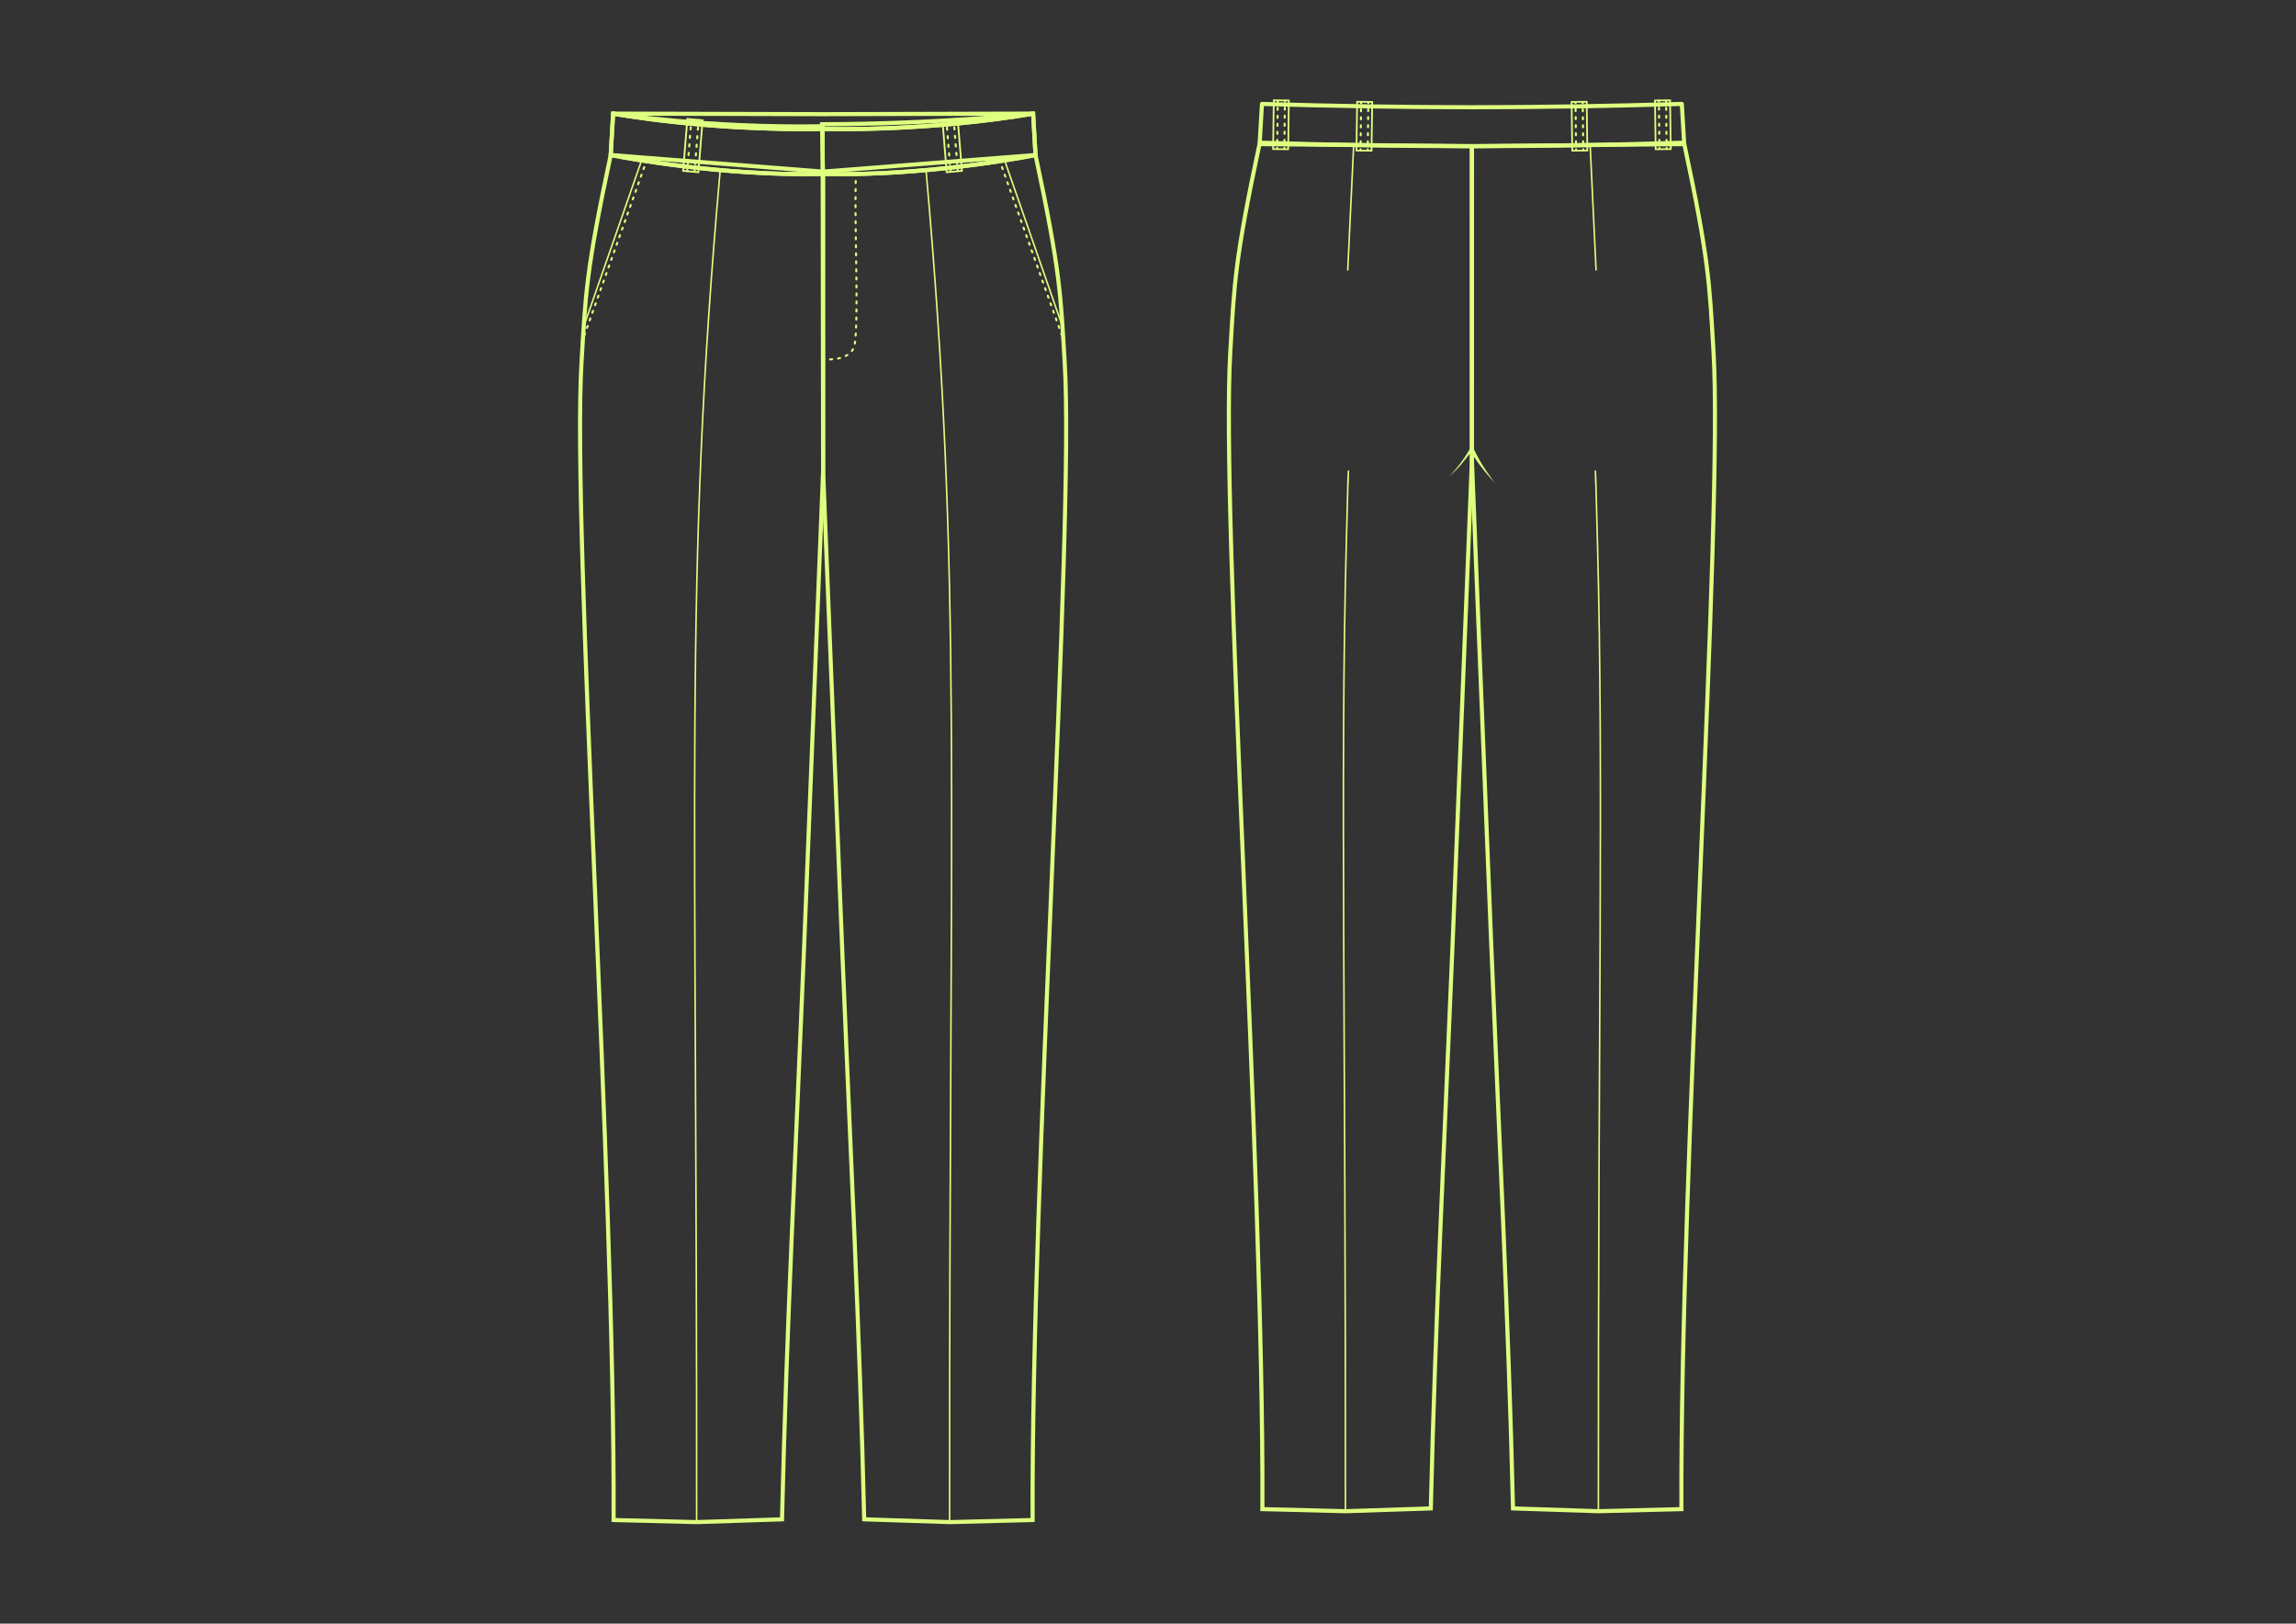 <?xml version="1.0" encoding="UTF-8"?> <svg xmlns="http://www.w3.org/2000/svg" width="1123" height="794" viewBox="0 0 1123 794" fill="none"><rect x="0" y="0" width="1123" height="794" fill="#333333" stroke="none"/> <g clip-path="url(#clip0_21_542)"> <path fill-rule="evenodd" clip-rule="evenodd" d="M382.491 742.995L340.729 744.36L300.122 743.339C300.843 578.41 279.617 257.847 284.421 177.368C286.451 143.342 286.583 132.703 298.7 75.802L402.644 83.952C402.644 132.949 402.593 180.791 402.593 230.251L393.177 466.169C389.43 558.486 384.683 650.706 382.491 742.995Z" stroke="#DFFF80" stroke-width="2" stroke-miterlimit="22.926"></path> <path fill-rule="evenodd" clip-rule="evenodd" d="M422.694 742.995L464.456 744.36L505.063 743.339C504.342 578.41 525.568 257.847 520.764 177.368C518.733 143.342 518.602 132.703 506.485 75.802L402.392 83.933C402.392 132.93 402.592 180.791 402.592 230.251L412.008 466.169C415.755 558.486 420.502 650.706 422.694 742.995Z" stroke="#DFFF80" stroke-width="2" stroke-miterlimit="22.926"></path> <path fill-rule="evenodd" clip-rule="evenodd" d="M402.592 63.079C459.778 64.037 505.306 55.556 505.306 55.556L402.592 55.83L299.879 55.556C299.879 55.556 345.407 64.037 402.592 63.079Z" stroke="#DFFF80" stroke-width="2" stroke-miterlimit="22.926" stroke-linecap="round" stroke-linejoin="round"></path> <path d="M519.964 160.483L491.166 77.844" stroke="#DFFF80" stroke-width="0.756" stroke-miterlimit="22.926"></path> <path d="M285.221 160.483L314.02 77.844" stroke="#DFFF80" stroke-width="0.756" stroke-miterlimit="22.926"></path> <path d="M402.542 63.079C459.778 64.037 505.306 55.556 505.306 55.556L506.485 75.802C506.485 75.802 497.612 77.62 483.396 79.655C475.326 80.811 465.535 82.036 454.668 83.039C444.638 83.964 433.692 84.7 422.338 85.016C415.841 85.197 409.211 85.24 402.542 85.103" stroke="#DFFF80" stroke-width="2" stroke-miterlimit="22.926" stroke-linecap="round" stroke-linejoin="round"></path> <path d="M402.644 63.079C345.407 64.037 299.879 55.556 299.879 55.556L298.7 75.802C298.7 75.802 307.573 77.62 321.789 79.655C329.859 80.811 339.651 82.036 350.518 83.039C360.547 83.964 371.493 84.7 382.847 85.016C389.344 85.197 395.974 85.24 402.644 85.103" stroke="#DFFF80" stroke-width="2" stroke-miterlimit="22.926" stroke-linecap="round" stroke-linejoin="round"></path> <path fill-rule="evenodd" clip-rule="evenodd" d="M402.542 85.103L402.064 60.761C460.141 60.632 505.306 55.556 505.306 55.556L506.485 75.802C506.485 75.802 497.612 77.62 483.396 79.655C475.326 80.811 465.535 82.036 454.668 83.039C444.638 83.964 433.693 84.7 422.338 85.016C415.841 85.197 409.211 85.24 402.542 85.103Z" stroke="#DFFF80" stroke-width="2" stroke-miterlimit="22.926"></path> <path fill-rule="evenodd" clip-rule="evenodd" d="M402.393 85.109L402.379 61.758C345.303 62.713 299.879 55.556 299.879 55.556L298.7 75.802C298.7 75.802 307.573 77.62 321.789 79.655C329.859 80.811 339.651 82.036 350.518 83.039C360.547 83.964 371.493 84.701 382.847 85.016C389.343 85.197 395.724 85.245 402.393 85.109Z" stroke="#DFFF80" stroke-width="2" stroke-miterlimit="22.926"></path> <path d="M343.657 58.824L336.199 58.163L334.115 83.559L341.574 84.22L343.657 58.824Z" stroke="#DFFF80" stroke-width="0.87" stroke-miterlimit="22.926"></path> <path d="M337.65 58.538C337.672 58.263 337.913 58.058 338.188 58.079C338.464 58.101 338.669 58.342 338.647 58.617L337.65 58.538ZM338.606 59.139L337.609 59.059L337.65 58.538L338.647 58.617L338.606 59.139ZM338.606 59.139C338.584 59.414 338.343 59.619 338.067 59.597C337.792 59.576 337.587 59.334 337.609 59.059L338.606 59.139ZM337.359 62.188C337.38 61.913 337.622 61.708 337.897 61.729C338.172 61.751 338.377 61.992 338.356 62.267L337.359 62.188ZM338.273 63.31L337.276 63.231L337.359 62.188L338.356 62.267L338.273 63.31ZM338.273 63.31C338.251 63.585 338.01 63.791 337.734 63.769C337.459 63.747 337.254 63.506 337.276 63.231L338.273 63.31ZM337.026 66.359C337.047 66.084 337.289 65.879 337.564 65.901C337.839 65.922 338.044 66.164 338.023 66.439L337.026 66.359ZM337.94 67.482L336.943 67.402L337.026 66.359L338.023 66.439L337.94 67.482ZM337.94 67.482C337.918 67.757 337.677 67.962 337.402 67.94C337.126 67.919 336.921 67.677 336.943 67.402L337.94 67.482ZM336.693 70.531C336.714 70.256 336.956 70.051 337.231 70.072C337.506 70.094 337.711 70.335 337.69 70.611L336.693 70.531ZM337.607 71.653L336.61 71.574L336.693 70.531L337.69 70.611L337.607 71.653ZM337.607 71.653C337.585 71.929 337.344 72.134 337.069 72.112C336.793 72.091 336.588 71.849 336.61 71.574L337.607 71.653ZM336.36 74.703C336.381 74.428 336.623 74.223 336.898 74.244C337.173 74.266 337.378 74.507 337.357 74.782L336.36 74.703ZM337.273 75.825L336.276 75.746L336.36 74.703L337.357 74.782L337.273 75.825ZM337.273 75.825C337.252 76.1 337.01 76.306 336.735 76.284C336.46 76.263 336.255 76.021 336.276 75.746L337.273 75.825ZM336.026 78.875C336.048 78.6 336.289 78.395 336.564 78.416C336.84 78.438 337.045 78.679 337.023 78.954L336.026 78.875ZM336.94 79.997L335.943 79.918L336.026 78.875L337.023 78.954L336.94 79.997ZM336.94 79.997C336.919 80.272 336.677 80.478 336.402 80.456C336.127 80.434 335.921 80.193 335.943 79.918L336.94 79.997ZM335.692 83.047C335.714 82.772 335.955 82.567 336.231 82.588C336.506 82.61 336.711 82.851 336.689 83.127L335.692 83.047ZM335.65 83.57L335.692 83.047L336.689 83.127L336.648 83.649L335.65 83.57ZM336.648 83.649C336.626 83.924 336.384 84.13 336.109 84.108C335.834 84.087 335.629 83.845 335.65 83.57L336.648 83.649Z" fill="#DFFF80"></path> <path d="M341.219 58.681C341.24 58.406 341.482 58.201 341.757 58.222C342.032 58.244 342.237 58.485 342.216 58.76L341.219 58.681ZM342.174 59.285L341.177 59.205L341.219 58.681L342.216 58.76L342.174 59.285ZM342.174 59.285C342.153 59.56 341.911 59.765 341.636 59.743C341.361 59.722 341.156 59.48 341.177 59.205L342.174 59.285ZM340.926 62.351C340.947 62.076 341.189 61.87 341.464 61.892C341.739 61.914 341.944 62.155 341.923 62.43L340.926 62.351ZM341.839 63.479L340.842 63.399L340.926 62.351L341.923 62.43L341.839 63.479ZM341.839 63.479C341.818 63.754 341.576 63.959 341.301 63.938C341.026 63.916 340.821 63.675 340.842 63.399L341.839 63.479ZM340.591 66.545C340.613 66.27 340.854 66.065 341.129 66.086C341.404 66.108 341.61 66.349 341.588 66.624L340.591 66.545ZM341.505 67.673L340.507 67.594L340.591 66.545L341.588 66.624L341.505 67.673ZM341.505 67.673C341.483 67.948 341.242 68.153 340.966 68.132C340.691 68.11 340.486 67.869 340.507 67.594L341.505 67.673ZM340.256 70.739C340.278 70.464 340.519 70.259 340.794 70.28C341.07 70.302 341.275 70.543 341.253 70.819L340.256 70.739ZM341.17 71.867L340.173 71.788L340.256 70.739L341.253 70.819L341.17 71.867ZM341.17 71.867C341.148 72.142 340.907 72.347 340.631 72.326C340.356 72.304 340.151 72.063 340.173 71.788L341.17 71.867ZM339.921 74.934C339.943 74.659 340.184 74.453 340.46 74.475C340.735 74.496 340.94 74.738 340.918 75.013L339.921 74.934ZM340.835 76.061L339.838 75.982L339.921 74.934L340.918 75.013L340.835 76.061ZM340.835 76.061C340.813 76.337 340.572 76.542 340.297 76.52C340.021 76.499 339.816 76.257 339.838 75.982L340.835 76.061ZM339.586 79.128C339.608 78.853 339.849 78.648 340.124 78.669C340.399 78.691 340.605 78.932 340.583 79.208L339.586 79.128ZM340.499 80.256L339.502 80.177L339.586 79.128L340.583 79.208L340.499 80.256ZM340.499 80.256C340.478 80.531 340.236 80.736 339.961 80.715C339.686 80.693 339.481 80.452 339.502 80.177L340.499 80.256ZM339.25 83.323C339.272 83.048 339.513 82.842 339.789 82.864C340.064 82.885 340.269 83.127 340.247 83.402L339.25 83.323ZM339.208 83.847L339.25 83.323L340.247 83.402L340.205 83.926L339.208 83.847ZM340.205 83.926C340.184 84.201 339.942 84.407 339.667 84.385C339.392 84.364 339.187 84.122 339.208 83.847L340.205 83.926Z" fill="#DFFF80"></path> <path d="M460.953 58.824L468.412 58.163L470.495 83.559L463.036 84.22L460.953 58.824Z" stroke="#DFFF80" stroke-width="0.87" stroke-miterlimit="22.926"></path> <path d="M465.961 58.617C465.939 58.342 466.145 58.101 466.42 58.079C466.695 58.058 466.937 58.263 466.958 58.538L465.961 58.617ZM467 59.059L466.003 59.139L465.961 58.617L466.958 58.538L467 59.059ZM467 59.059C467.021 59.334 466.816 59.576 466.541 59.597C466.266 59.619 466.024 59.414 466.003 59.139L467 59.059ZM466.252 62.267C466.231 61.992 466.436 61.751 466.711 61.729C466.986 61.708 467.228 61.913 467.249 62.188L466.252 62.267ZM467.333 63.231L466.336 63.31L466.252 62.267L467.249 62.188L467.333 63.231ZM467.333 63.231C467.354 63.506 467.149 63.747 466.874 63.769C466.599 63.791 466.357 63.585 466.336 63.31L467.333 63.231ZM466.585 66.439C466.564 66.164 466.769 65.922 467.044 65.901C467.319 65.879 467.561 66.084 467.582 66.359L466.585 66.439ZM467.666 67.402L466.669 67.482L466.585 66.439L467.582 66.359L467.666 67.402ZM467.666 67.402C467.687 67.677 467.482 67.919 467.207 67.94C466.932 67.962 466.69 67.757 466.669 67.482L467.666 67.402ZM466.918 70.611C466.897 70.335 467.102 70.094 467.377 70.072C467.652 70.051 467.894 70.256 467.915 70.531L466.918 70.611ZM467.999 71.574L467.002 71.653L466.918 70.611L467.915 70.531L467.999 71.574ZM467.999 71.574C468.02 71.849 467.815 72.091 467.54 72.112C467.265 72.134 467.023 71.929 467.002 71.653L467.999 71.574ZM467.252 74.782C467.23 74.507 467.435 74.266 467.711 74.244C467.986 74.223 468.227 74.428 468.249 74.703L467.252 74.782ZM468.332 75.746L467.335 75.825L467.252 74.782L468.249 74.703L468.332 75.746ZM468.332 75.746C468.353 76.021 468.148 76.263 467.873 76.284C467.598 76.306 467.356 76.1 467.335 75.825L468.332 75.746ZM467.585 78.954C467.564 78.679 467.769 78.438 468.044 78.416C468.319 78.395 468.561 78.6 468.582 78.875L467.585 78.954ZM468.665 79.918L467.668 79.997L467.585 78.954L468.582 78.875L468.665 79.918ZM468.665 79.918C468.687 80.193 468.482 80.434 468.206 80.456C467.931 80.478 467.69 80.272 467.668 79.997L468.665 79.918ZM467.919 83.127C467.897 82.851 468.103 82.61 468.378 82.588C468.653 82.567 468.894 82.772 468.916 83.047L467.919 83.127ZM467.961 83.649L467.919 83.127L468.916 83.047L468.958 83.57L467.961 83.649ZM468.958 83.57C468.979 83.845 468.774 84.087 468.499 84.108C468.224 84.13 467.982 83.924 467.961 83.649L468.958 83.57Z" fill="#DFFF80"></path> <path d="M462.393 58.76C462.371 58.485 462.576 58.244 462.852 58.222C463.127 58.201 463.368 58.406 463.39 58.681L462.393 58.76ZM463.431 59.205L462.434 59.285L462.393 58.76L463.39 58.681L463.431 59.205ZM463.431 59.205C463.453 59.48 463.248 59.722 462.972 59.743C462.697 59.765 462.456 59.56 462.434 59.285L463.431 59.205ZM462.686 62.43C462.664 62.155 462.869 61.914 463.144 61.892C463.42 61.87 463.661 62.076 463.683 62.351L462.686 62.43ZM463.766 63.399L462.769 63.479L462.686 62.43L463.683 62.351L463.766 63.399ZM463.766 63.399C463.788 63.675 463.582 63.916 463.307 63.938C463.032 63.959 462.791 63.754 462.769 63.479L463.766 63.399ZM463.02 66.624C462.999 66.349 463.204 66.108 463.479 66.086C463.754 66.065 463.996 66.27 464.017 66.545L463.02 66.624ZM464.101 67.594L463.104 67.673L463.02 66.624L464.017 66.545L464.101 67.594ZM464.101 67.594C464.123 67.869 463.917 68.11 463.642 68.132C463.367 68.153 463.126 67.948 463.104 67.673L464.101 67.594ZM463.355 70.819C463.334 70.543 463.539 70.302 463.814 70.28C464.089 70.259 464.331 70.464 464.352 70.739L463.355 70.819ZM464.436 71.788L463.439 71.867L463.355 70.819L464.352 70.739L464.436 71.788ZM464.436 71.788C464.457 72.063 464.252 72.304 463.977 72.326C463.702 72.347 463.46 72.142 463.439 71.867L464.436 71.788ZM463.69 75.013C463.669 74.738 463.874 74.496 464.149 74.475C464.424 74.453 464.666 74.659 464.687 74.934L463.69 75.013ZM464.771 75.982L463.774 76.061L463.69 75.013L464.687 74.934L464.771 75.982ZM464.771 75.982C464.792 76.257 464.587 76.499 464.312 76.52C464.037 76.542 463.795 76.337 463.774 76.061L464.771 75.982ZM464.025 79.208C464.004 78.932 464.209 78.691 464.484 78.669C464.759 78.648 465.001 78.853 465.022 79.128L464.025 79.208ZM465.106 80.177L464.109 80.256L464.025 79.208L465.022 79.128L465.106 80.177ZM465.106 80.177C465.128 80.452 464.923 80.693 464.648 80.715C464.372 80.736 464.131 80.531 464.109 80.256L465.106 80.177ZM464.361 83.402C464.34 83.127 464.545 82.885 464.82 82.864C465.095 82.842 465.337 83.048 465.358 83.323L464.361 83.402ZM464.403 83.926L464.361 83.402L465.358 83.323L465.4 83.847L464.403 83.926ZM465.4 83.847C465.422 84.122 465.217 84.364 464.942 84.385C464.666 84.407 464.425 84.201 464.403 83.926L465.4 83.847Z" fill="#DFFF80"></path> <path d="M521.026 167.133C521.118 167.393 520.983 167.679 520.723 167.771C520.463 167.864 520.177 167.728 520.084 167.468L521.026 167.133ZM519.917 166.997L520.858 166.662L521.026 167.133L520.084 167.468L519.917 166.997ZM519.917 166.997C519.824 166.737 519.96 166.451 520.22 166.359C520.48 166.266 520.766 166.402 520.858 166.662L519.917 166.997ZM519.871 163.888C519.963 164.148 519.828 164.434 519.568 164.527C519.308 164.619 519.022 164.484 518.929 164.224L519.871 163.888ZM518.6 163.299L519.542 162.963L519.871 163.888L518.929 164.224L518.6 163.299ZM518.6 163.299C518.507 163.039 518.643 162.753 518.903 162.66C519.163 162.568 519.449 162.703 519.542 162.963L518.6 163.299ZM518.554 160.19C518.647 160.45 518.511 160.736 518.251 160.828C517.991 160.921 517.705 160.785 517.612 160.525L518.554 160.19ZM517.283 159.601L518.225 159.265L518.554 160.19L517.612 160.525L517.283 159.601ZM517.283 159.601C517.19 159.341 517.326 159.055 517.586 158.962C517.846 158.869 518.132 159.005 518.225 159.265L517.283 159.601ZM517.237 156.491C517.33 156.751 517.194 157.037 516.934 157.13C516.674 157.223 516.388 157.087 516.295 156.827L517.237 156.491ZM515.966 155.902L516.908 155.567L517.237 156.491L516.295 156.827L515.966 155.902ZM515.966 155.902C515.874 155.642 516.009 155.356 516.269 155.264C516.529 155.171 516.815 155.307 516.908 155.567L515.966 155.902ZM515.921 152.793C516.013 153.053 515.877 153.339 515.617 153.432C515.357 153.524 515.071 153.389 514.979 153.129L515.921 152.793ZM514.649 152.204L515.591 151.869L515.921 152.793L514.979 153.129L514.649 152.204ZM514.649 152.204C514.557 151.944 514.693 151.658 514.953 151.565C515.213 151.473 515.499 151.609 515.591 151.869L514.649 152.204ZM514.603 149.095C514.696 149.355 514.56 149.641 514.3 149.734C514.04 149.826 513.754 149.69 513.661 149.43L514.603 149.095ZM513.332 148.506L514.274 148.17L514.603 149.095L513.661 149.43L513.332 148.506ZM513.332 148.506C513.24 148.246 513.375 147.96 513.635 147.867C513.895 147.775 514.182 147.91 514.274 148.17L513.332 148.506ZM513.286 145.397C513.379 145.657 513.243 145.943 512.983 146.035C512.723 146.128 512.437 145.992 512.344 145.732L513.286 145.397ZM512.015 144.808L512.957 144.472L513.286 145.397L512.344 145.732L512.015 144.808ZM512.015 144.808C511.923 144.548 512.058 144.262 512.318 144.169C512.578 144.076 512.864 144.212 512.957 144.472L512.015 144.808ZM511.969 141.698C512.062 141.958 511.926 142.244 511.666 142.337C511.406 142.43 511.12 142.294 511.027 142.034L511.969 141.698ZM510.698 141.109L511.64 140.774L511.969 141.698L511.027 142.034L510.698 141.109ZM510.698 141.109C510.605 140.849 510.741 140.563 511.001 140.471C511.261 140.378 511.547 140.514 511.64 140.774L510.698 141.109ZM510.652 138C510.744 138.26 510.609 138.546 510.349 138.639C510.089 138.731 509.803 138.596 509.71 138.336L510.652 138ZM509.381 137.411L510.323 137.076L510.652 138L509.71 138.336L509.381 137.411ZM509.381 137.411C509.288 137.151 509.424 136.865 509.684 136.772C509.944 136.68 510.23 136.816 510.323 137.076L509.381 137.411ZM509.335 134.302C509.427 134.562 509.292 134.848 509.032 134.94C508.772 135.033 508.485 134.897 508.393 134.637L509.335 134.302ZM508.064 133.713L509.005 133.377L509.335 134.302L508.393 134.637L508.064 133.713ZM508.064 133.713C507.971 133.453 508.107 133.167 508.367 133.074C508.627 132.982 508.913 133.117 509.005 133.377L508.064 133.713ZM508.017 130.603C508.11 130.864 507.974 131.15 507.714 131.242C507.454 131.335 507.168 131.199 507.076 130.939L508.017 130.603ZM506.746 130.015L507.688 129.679L508.017 130.603L507.076 130.939L506.746 130.015ZM506.746 130.015C506.654 129.755 506.79 129.468 507.05 129.376C507.31 129.283 507.596 129.419 507.688 129.679L506.746 130.015ZM506.7 126.905C506.793 127.165 506.657 127.451 506.397 127.544C506.137 127.637 505.851 127.501 505.758 127.241L506.7 126.905ZM505.429 126.316L506.371 125.981L506.7 126.905L505.758 127.241L505.429 126.316ZM505.429 126.316C505.337 126.056 505.472 125.77 505.732 125.678C505.992 125.585 506.279 125.721 506.371 125.981L505.429 126.316ZM505.383 123.207C505.476 123.467 505.34 123.753 505.08 123.845C504.82 123.938 504.534 123.802 504.441 123.542L505.383 123.207ZM504.112 122.618L505.054 122.282L505.383 123.207L504.441 123.542L504.112 122.618ZM504.112 122.618C504.019 122.358 504.155 122.072 504.415 121.979C504.675 121.886 504.961 122.022 505.054 122.282L504.112 122.618ZM504.066 119.508C504.159 119.768 504.023 120.054 503.763 120.147C503.503 120.239 503.217 120.104 503.124 119.844L504.066 119.508ZM502.795 118.919L503.737 118.583L504.066 119.508L503.124 119.844L502.795 118.919ZM502.795 118.919C502.702 118.659 502.838 118.373 503.098 118.28C503.358 118.188 503.644 118.323 503.737 118.583L502.795 118.919ZM502.749 115.809C502.841 116.069 502.706 116.355 502.446 116.448C502.186 116.541 501.9 116.405 501.807 116.145L502.749 115.809ZM501.478 115.22L502.42 114.885L502.749 115.809L501.807 116.145L501.478 115.22ZM501.478 115.22C501.385 114.96 501.521 114.674 501.781 114.582C502.041 114.489 502.327 114.625 502.42 114.885L501.478 115.22ZM501.432 112.111C501.524 112.371 501.389 112.657 501.129 112.749C500.869 112.842 500.582 112.706 500.49 112.446L501.432 112.111ZM500.161 111.522L501.102 111.186L501.432 112.111L500.49 112.446L500.161 111.522ZM500.161 111.522C500.068 111.262 500.204 110.976 500.464 110.883C500.724 110.79 501.01 110.926 501.102 111.186L500.161 111.522ZM500.115 108.412C500.207 108.672 500.071 108.958 499.811 109.051C499.551 109.143 499.265 109.008 499.173 108.748L500.115 108.412ZM498.843 107.823L499.785 107.488L500.115 108.412L499.173 108.748L498.843 107.823ZM498.843 107.823C498.751 107.563 498.887 107.277 499.147 107.184C499.407 107.092 499.693 107.227 499.785 107.488L498.843 107.823ZM498.797 104.713C498.89 104.973 498.754 105.259 498.494 105.352C498.234 105.445 497.948 105.309 497.855 105.049L498.797 104.713ZM497.526 104.124L498.468 103.789L498.797 104.713L497.855 105.049L497.526 104.124ZM497.526 104.124C497.434 103.864 497.569 103.578 497.829 103.486C498.089 103.393 498.376 103.529 498.468 103.789L497.526 104.124ZM497.48 101.015C497.573 101.275 497.437 101.561 497.177 101.653C496.917 101.746 496.631 101.61 496.538 101.35L497.48 101.015ZM496.209 100.426L497.151 100.09L497.48 101.015L496.538 101.35L496.209 100.426ZM496.209 100.426C496.117 100.166 496.252 99.88 496.512 99.787C496.772 99.695 497.058 99.83 497.151 100.09L496.209 100.426ZM496.163 97.316C496.256 97.576 496.12 97.862 495.86 97.955C495.6 98.047 495.314 97.912 495.221 97.652L496.163 97.316ZM494.892 96.727L495.834 96.392L496.163 97.316L495.221 97.652L494.892 96.727ZM494.892 96.727C494.799 96.467 494.935 96.181 495.195 96.088C495.455 95.996 495.741 96.132 495.834 96.392L494.892 96.727ZM494.846 93.617C494.938 93.877 494.803 94.163 494.543 94.256C494.283 94.348 493.997 94.213 493.904 93.953L494.846 93.617ZM493.575 93.028L494.517 92.692L494.846 93.617L493.904 93.953L493.575 93.028ZM493.575 93.028C493.482 92.768 493.618 92.482 493.878 92.389C494.138 92.296 494.424 92.432 494.517 92.692L493.575 93.028ZM493.528 89.918C493.621 90.178 493.485 90.464 493.225 90.556C492.965 90.649 492.679 90.513 492.586 90.253L493.528 89.918ZM492.257 89.328L493.199 88.993L493.528 89.918L492.586 90.253L492.257 89.328ZM492.257 89.328C492.165 89.068 492.3 88.782 492.56 88.69C492.82 88.597 493.107 88.733 493.199 88.993L492.257 89.328ZM492.211 86.218C492.303 86.478 492.168 86.764 491.908 86.857C491.648 86.95 491.362 86.814 491.269 86.554L492.211 86.218ZM490.94 85.629L491.882 85.293L492.211 86.218L491.269 86.554L490.94 85.629ZM490.94 85.629C490.847 85.369 490.983 85.083 491.243 84.99C491.503 84.898 491.789 85.033 491.882 85.293L490.94 85.629ZM490.893 82.519C490.986 82.779 490.85 83.065 490.59 83.158C490.33 83.25 490.044 83.115 489.951 82.854L490.893 82.519ZM489.622 81.93L490.564 81.594L490.893 82.519L489.951 82.854L489.622 81.93ZM489.622 81.93C489.529 81.67 489.665 81.383 489.925 81.291C490.185 81.198 490.471 81.334 490.564 81.594L489.622 81.93ZM489.575 78.819C489.668 79.079 489.532 79.366 489.272 79.458C489.012 79.551 488.726 79.415 488.633 79.155L489.575 78.819ZM489.407 78.35L489.575 78.819L488.633 79.155L488.466 78.685L489.407 78.35ZM488.466 78.685C488.373 78.425 488.509 78.139 488.769 78.046C489.029 77.954 489.315 78.09 489.407 78.35L488.466 78.685Z" fill="#DFFF80"></path> <path d="M285.101 167.468C285.008 167.728 284.722 167.864 284.462 167.771C284.202 167.679 284.066 167.393 284.159 167.133L285.101 167.468ZM284.326 166.662L285.268 166.997L285.101 167.468L284.159 167.133L284.326 166.662ZM284.326 166.662C284.419 166.402 284.705 166.266 284.965 166.359C285.225 166.451 285.361 166.737 285.268 166.997L284.326 166.662ZM286.256 164.224C286.163 164.484 285.877 164.619 285.617 164.527C285.357 164.434 285.221 164.148 285.314 163.888L286.256 164.224ZM285.643 162.963L286.585 163.299L286.256 164.224L285.314 163.888L285.643 162.963ZM285.643 162.963C285.736 162.703 286.022 162.568 286.282 162.66C286.542 162.753 286.678 163.039 286.585 163.299L285.643 162.963ZM287.573 160.525C287.48 160.785 287.194 160.921 286.934 160.828C286.674 160.736 286.538 160.45 286.631 160.19L287.573 160.525ZM286.96 159.265L287.902 159.601L287.573 160.525L286.631 160.19L286.96 159.265ZM286.96 159.265C287.053 159.005 287.339 158.869 287.599 158.962C287.859 159.055 287.994 159.341 287.902 159.601L286.96 159.265ZM288.889 156.827C288.797 157.087 288.511 157.223 288.251 157.13C287.991 157.037 287.855 156.751 287.948 156.491L288.889 156.827ZM288.277 155.567L289.219 155.902L288.889 156.827L287.948 156.491L288.277 155.567ZM288.277 155.567C288.369 155.307 288.655 155.171 288.916 155.264C289.176 155.356 289.311 155.642 289.219 155.902L288.277 155.567ZM290.206 153.129C290.114 153.389 289.828 153.524 289.567 153.432C289.307 153.339 289.172 153.053 289.264 152.793L290.206 153.129ZM289.594 151.869L290.535 152.204L290.206 153.129L289.264 152.793L289.594 151.869ZM289.594 151.869C289.686 151.609 289.972 151.473 290.232 151.565C290.492 151.658 290.628 151.944 290.535 152.204L289.594 151.869ZM291.523 149.43C291.431 149.69 291.145 149.826 290.885 149.734C290.625 149.641 290.489 149.355 290.582 149.095L291.523 149.43ZM290.911 148.17L291.853 148.506L291.523 149.43L290.582 149.095L290.911 148.17ZM290.911 148.17C291.003 147.91 291.289 147.775 291.549 147.867C291.81 147.96 291.945 148.246 291.853 148.506L290.911 148.17ZM292.841 145.732C292.748 145.992 292.462 146.128 292.202 146.035C291.942 145.943 291.806 145.657 291.899 145.397L292.841 145.732ZM292.228 144.472L293.17 144.808L292.841 145.732L291.899 145.397L292.228 144.472ZM292.228 144.472C292.321 144.212 292.607 144.076 292.867 144.169C293.127 144.262 293.262 144.548 293.17 144.808L292.228 144.472ZM294.158 142.034C294.065 142.294 293.779 142.43 293.519 142.337C293.259 142.244 293.123 141.958 293.216 141.698L294.158 142.034ZM293.545 140.774L294.487 141.109L294.158 142.034L293.216 141.698L293.545 140.774ZM293.545 140.774C293.638 140.514 293.924 140.378 294.184 140.471C294.444 140.563 294.58 140.849 294.487 141.109L293.545 140.774ZM295.475 138.336C295.382 138.596 295.096 138.731 294.836 138.639C294.576 138.546 294.44 138.26 294.533 138L295.475 138.336ZM294.862 137.076L295.804 137.411L295.475 138.336L294.533 138L294.862 137.076ZM294.862 137.076C294.955 136.816 295.241 136.68 295.501 136.772C295.761 136.865 295.897 137.151 295.804 137.411L294.862 137.076ZM296.792 134.637C296.699 134.897 296.413 135.033 296.153 134.94C295.893 134.848 295.758 134.562 295.85 134.302L296.792 134.637ZM296.179 133.377L297.121 133.713L296.792 134.637L295.85 134.302L296.179 133.377ZM296.179 133.377C296.272 133.117 296.558 132.982 296.818 133.074C297.078 133.167 297.214 133.453 297.121 133.713L296.179 133.377ZM298.109 130.939C298.017 131.199 297.731 131.335 297.47 131.242C297.21 131.15 297.075 130.864 297.167 130.603L298.109 130.939ZM297.497 129.679L298.438 130.015L298.109 130.939L297.167 130.603L297.497 129.679ZM297.497 129.679C297.589 129.419 297.875 129.283 298.135 129.376C298.395 129.468 298.531 129.755 298.438 130.015L297.497 129.679ZM299.426 127.241C299.334 127.501 299.048 127.637 298.788 127.544C298.528 127.451 298.392 127.165 298.485 126.905L299.426 127.241ZM298.814 125.981L299.756 126.316L299.426 127.241L298.485 126.905L298.814 125.981ZM298.814 125.981C298.906 125.721 299.192 125.585 299.452 125.678C299.713 125.77 299.848 126.056 299.756 126.316L298.814 125.981ZM300.744 123.542C300.651 123.802 300.365 123.938 300.105 123.845C299.845 123.753 299.709 123.467 299.802 123.207L300.744 123.542ZM300.131 122.282L301.073 122.618L300.744 123.542L299.802 123.207L300.131 122.282ZM300.131 122.282C300.224 122.022 300.51 121.886 300.77 121.979C301.03 122.072 301.165 122.358 301.073 122.618L300.131 122.282ZM302.061 119.844C301.968 120.104 301.682 120.239 301.422 120.147C301.162 120.054 301.026 119.768 301.119 119.508L302.061 119.844ZM301.448 118.583L302.39 118.919L302.061 119.844L301.119 119.508L301.448 118.583ZM301.448 118.583C301.541 118.323 301.827 118.188 302.087 118.28C302.347 118.373 302.483 118.659 302.39 118.919L301.448 118.583ZM303.378 116.145C303.285 116.405 302.999 116.541 302.739 116.448C302.479 116.355 302.343 116.069 302.436 115.809L303.378 116.145ZM302.765 114.885L303.707 115.22L303.378 116.145L302.436 115.809L302.765 114.885ZM302.765 114.885C302.858 114.625 303.144 114.489 303.404 114.582C303.664 114.674 303.8 114.96 303.707 115.22L302.765 114.885ZM304.695 112.446C304.602 112.706 304.316 112.842 304.056 112.749C303.796 112.657 303.661 112.371 303.753 112.111L304.695 112.446ZM304.082 111.186L305.024 111.522L304.695 112.446L303.753 112.111L304.082 111.186ZM304.082 111.186C304.175 110.926 304.461 110.79 304.721 110.883C304.981 110.976 305.117 111.262 305.024 111.522L304.082 111.186ZM306.012 108.748C305.92 109.008 305.634 109.143 305.373 109.051C305.113 108.958 304.978 108.672 305.07 108.412L306.012 108.748ZM305.4 107.488L306.341 107.823L306.012 108.748L305.07 108.412L305.4 107.488ZM305.4 107.488C305.492 107.227 305.778 107.092 306.038 107.184C306.298 107.277 306.434 107.563 306.341 107.823L305.4 107.488ZM307.329 105.049C307.237 105.309 306.951 105.445 306.691 105.352C306.431 105.259 306.295 104.973 306.388 104.713L307.329 105.049ZM306.717 103.789L307.659 104.124L307.329 105.049L306.388 104.713L306.717 103.789ZM306.717 103.789C306.809 103.529 307.095 103.393 307.355 103.486C307.615 103.578 307.751 103.864 307.659 104.124L306.717 103.789ZM308.647 101.35C308.554 101.61 308.268 101.746 308.008 101.653C307.748 101.561 307.612 101.275 307.705 101.015L308.647 101.35ZM308.034 100.09L308.976 100.426L308.647 101.35L307.705 101.015L308.034 100.09ZM308.034 100.09C308.126 99.83 308.413 99.695 308.673 99.787C308.933 99.88 309.068 100.166 308.976 100.426L308.034 100.09ZM309.964 97.652C309.871 97.912 309.585 98.047 309.325 97.955C309.065 97.862 308.929 97.576 309.022 97.316L309.964 97.652ZM309.351 96.392L310.293 96.727L309.964 97.652L309.022 97.316L309.351 96.392ZM309.351 96.392C309.444 96.132 309.73 95.996 309.99 96.088C310.25 96.181 310.386 96.467 310.293 96.727L309.351 96.392ZM311.281 93.953C311.188 94.213 310.902 94.348 310.642 94.256C310.382 94.163 310.246 93.877 310.339 93.617L311.281 93.953ZM310.668 92.692L311.61 93.028L311.281 93.953L310.339 93.617L310.668 92.692ZM310.668 92.692C310.761 92.432 311.047 92.296 311.307 92.389C311.567 92.482 311.703 92.768 311.61 93.028L310.668 92.692ZM312.598 90.253C312.506 90.513 312.22 90.649 311.96 90.556C311.7 90.464 311.564 90.178 311.657 89.918L312.598 90.253ZM311.986 88.993L312.928 89.328L312.598 90.253L311.657 89.918L311.986 88.993ZM311.986 88.993C312.078 88.733 312.364 88.597 312.625 88.69C312.885 88.782 313.02 89.068 312.928 89.328L311.986 88.993ZM313.916 86.554C313.823 86.814 313.537 86.95 313.277 86.857C313.017 86.764 312.882 86.478 312.974 86.218L313.916 86.554ZM313.303 85.293L314.245 85.629L313.916 86.554L312.974 86.218L313.303 85.293ZM313.303 85.293C313.396 85.033 313.682 84.898 313.942 84.99C314.202 85.083 314.338 85.369 314.245 85.629L313.303 85.293ZM315.233 82.854C315.141 83.115 314.855 83.25 314.595 83.158C314.335 83.065 314.199 82.779 314.292 82.519L315.233 82.854ZM314.621 81.594L315.563 81.93L315.233 82.854L314.292 82.519L314.621 81.594ZM314.621 81.594C314.714 81.334 315 81.198 315.26 81.291C315.52 81.383 315.656 81.67 315.563 81.93L314.621 81.594ZM316.552 79.155C316.459 79.415 316.173 79.551 315.913 79.458C315.653 79.366 315.517 79.079 315.61 78.819L316.552 79.155ZM316.719 78.685L316.552 79.155L315.61 78.819L315.777 78.35L316.719 78.685ZM315.777 78.35C315.87 78.09 316.156 77.954 316.416 78.046C316.676 78.139 316.812 78.425 316.719 78.685L315.777 78.35Z" fill="#DFFF80"></path> <path d="M402.516 176.145C402.242 176.112 402.046 175.863 402.079 175.589C402.112 175.314 402.361 175.119 402.635 175.152L402.516 176.145ZM403.114 175.195L403.032 176.192L402.93 176.185L402.787 176.172L402.673 176.161L402.589 176.153L402.538 176.147L402.516 176.145L402.635 175.152L402.647 175.153L402.693 175.158L402.771 175.166L402.877 175.176L403.012 175.188L403.114 175.195ZM403.114 175.195C403.389 175.218 403.594 175.46 403.572 175.735C403.549 176.01 403.308 176.215 403.032 176.192L403.114 175.195ZM406.026 176.253C405.75 176.258 405.521 176.039 405.516 175.763C405.51 175.487 405.729 175.258 406.005 175.253L406.026 176.253ZM406.964 175.201L407.028 176.199L406.833 176.213L406.431 176.236L406.041 176.252L406.026 176.253L406.005 175.253H406.006L406.382 175.237L406.769 175.215L406.964 175.201ZM406.964 175.201C407.24 175.184 407.477 175.393 407.495 175.669C407.512 175.944 407.303 176.182 407.028 176.199L406.964 175.201ZM410.01 175.796C409.739 175.85 409.475 175.675 409.421 175.404C409.367 175.134 409.543 174.87 409.813 174.816L410.01 175.796ZM410.745 174.596L410.989 175.566L410.804 175.616L410.347 175.725L410.01 175.796L409.813 174.816L410.127 174.749L410.559 174.646L410.745 174.596ZM410.745 174.596C411.012 174.529 411.285 174.691 411.352 174.959C411.419 175.226 411.257 175.499 410.989 175.566L410.745 174.596ZM413.843 174.505C413.595 174.627 413.295 174.525 413.174 174.277C413.052 174.03 413.154 173.73 413.402 173.608L413.843 174.505ZM414.231 173.154L414.735 174.019L414.593 174.104L414.346 174.243L414.096 174.377L413.843 174.505L413.402 173.608L413.635 173.49L413.865 173.367L414.089 173.24L414.231 173.154ZM414.231 173.154C414.47 173.015 414.776 173.096 414.915 173.334C415.054 173.573 414.974 173.879 414.735 174.019L414.231 173.154ZM417.058 171.935C416.892 172.155 416.577 172.198 416.357 172.032C416.138 171.865 416.094 171.551 416.261 171.331L417.058 171.935ZM416.747 170.552L417.614 171.051L417.503 171.254L417.339 171.526L417.166 171.786L417.058 171.935L416.261 171.331L416.345 171.216L416.494 170.991L416.636 170.755L416.747 170.552ZM416.747 170.552C416.884 170.313 417.19 170.231 417.43 170.368C417.669 170.506 417.751 170.812 417.614 171.051L416.747 170.552ZM418.597 168.113C418.545 168.384 418.283 168.562 418.012 168.51C417.741 168.458 417.564 168.196 417.615 167.925L418.597 168.113ZM417.752 166.984L418.744 167.113L418.712 167.391L418.65 167.815L418.597 168.113L417.615 167.925L417.663 167.656L417.72 167.261L417.752 166.984ZM417.752 166.984C417.788 166.71 418.039 166.517 418.313 166.552C418.586 166.588 418.779 166.839 418.744 167.113L417.752 166.984ZM418.995 164.155C418.973 164.43 418.731 164.635 418.456 164.613C418.181 164.59 417.976 164.349 417.998 164.074L418.995 164.155ZM418.062 163.103L419.06 163.167L419.038 163.569L418.995 164.155L417.998 164.074L418.04 163.506L418.062 163.103ZM418.062 163.103C418.079 162.828 418.317 162.619 418.593 162.636C418.868 162.653 419.077 162.891 419.06 163.167L418.062 163.103ZM419.207 160.219C419.194 160.495 418.959 160.707 418.683 160.693C418.408 160.68 418.195 160.445 418.209 160.169L419.207 160.219ZM418.247 159.194L419.246 159.232L419.231 159.673L419.207 160.219L418.209 160.169L418.232 159.635L418.247 159.194ZM418.247 159.194C418.257 158.919 418.489 158.703 418.765 158.714C419.041 158.724 419.256 158.956 419.246 159.232L418.247 159.194ZM419.332 156.284C419.324 156.56 419.093 156.777 418.818 156.769C418.542 156.762 418.325 156.531 418.332 156.255L419.332 156.284ZM418.355 155.278L419.355 155.299V155.319L419.332 156.284L418.332 156.255L418.355 155.299V155.278ZM418.355 155.278C418.36 155.003 418.589 154.783 418.865 154.789C419.141 154.794 419.36 155.023 419.355 155.299L418.355 155.278ZM419.4 152.351C419.397 152.627 419.169 152.848 418.894 152.844C418.618 152.841 418.397 152.614 418.4 152.338L419.4 152.351ZM418.41 151.356L419.41 151.37L419.4 152.351L418.4 152.338L418.41 151.356ZM418.41 151.356C418.414 151.08 418.641 150.859 418.917 150.863C419.193 150.866 419.414 151.094 419.41 151.37L418.41 151.356ZM419.429 148.422C419.427 148.698 419.201 148.92 418.925 148.918C418.649 148.916 418.427 148.69 418.429 148.414L419.429 148.422ZM418.431 147.435L419.431 147.438V148.066L419.429 148.422L418.429 148.414L418.431 148.063V147.435ZM418.431 147.435C418.432 147.159 418.657 146.936 418.932 146.937C419.208 146.937 419.432 147.162 419.431 147.438L418.431 147.435ZM419.429 144.491C419.429 144.767 419.206 144.992 418.93 144.992C418.654 144.992 418.429 144.769 418.429 144.493L419.429 144.491ZM418.426 143.511L419.426 143.51L419.429 144.491L418.429 144.493L418.426 143.511ZM418.426 143.511C418.426 143.235 418.649 143.011 418.925 143.011C419.201 143.01 419.426 143.234 419.426 143.51L418.426 143.511ZM419.409 140.563C419.41 140.839 419.187 141.065 418.911 141.066C418.635 141.067 418.41 140.844 418.409 140.569L419.409 140.563ZM418.401 139.588L419.401 139.581L419.406 140.129L419.409 140.563L418.409 140.569L418.406 140.137L418.401 139.588ZM418.401 139.588C418.399 139.312 418.621 139.086 418.897 139.084C419.173 139.082 419.399 139.305 419.401 139.581L418.401 139.588ZM419.373 136.635C419.375 136.911 419.154 137.137 418.878 137.14C418.602 137.143 418.375 136.921 418.373 136.645L419.373 136.635ZM418.362 135.663L419.362 135.654L419.373 136.635L418.373 136.645L418.362 135.663ZM418.362 135.663C418.359 135.388 418.581 135.161 418.857 135.159C419.133 135.156 419.36 135.378 419.362 135.654L418.362 135.663ZM419.326 132.708C419.329 132.984 419.108 133.211 418.832 133.214C418.556 133.217 418.329 132.996 418.326 132.72L419.326 132.708ZM418.314 131.739L419.314 131.727L419.326 132.708L418.326 132.72L418.314 131.739ZM418.314 131.739C418.311 131.463 418.532 131.236 418.808 131.233C419.084 131.23 419.311 131.451 419.314 131.727L418.314 131.739ZM419.273 128.781C419.276 129.057 419.056 129.284 418.78 129.288C418.504 129.292 418.276 129.071 418.273 128.795L419.273 128.781ZM418.258 127.814L419.258 127.8L419.273 128.781L418.273 128.795L418.258 127.814ZM418.258 127.814C418.254 127.538 418.475 127.311 418.751 127.307C419.027 127.303 419.254 127.524 419.258 127.8L418.258 127.814ZM419.215 124.855C419.219 125.131 418.998 125.358 418.722 125.362C418.446 125.367 418.219 125.146 418.215 124.87L419.215 124.855ZM418.2 123.889L419.2 123.874L419.215 124.855L418.215 124.87L418.2 123.889ZM418.2 123.889C418.196 123.613 418.417 123.385 418.693 123.381C418.969 123.377 419.196 123.598 419.2 123.874L418.2 123.889ZM419.156 120.929C419.16 121.205 418.94 121.433 418.664 121.437C418.388 121.441 418.16 121.22 418.156 120.944L419.156 120.929ZM418.141 119.963L419.141 119.948L419.144 120.117L419.156 120.929L418.156 120.944L418.144 120.131L418.141 119.963ZM418.141 119.963C418.138 119.687 418.358 119.459 418.634 119.455C418.91 119.452 419.138 119.672 419.141 119.948L418.141 119.963ZM419.099 117.004C419.103 117.28 418.882 117.507 418.606 117.511C418.33 117.515 418.103 117.294 418.099 117.018L419.099 117.004ZM418.086 116.037L419.086 116.022L419.099 117.004L418.099 117.018L418.086 116.037ZM418.086 116.037C418.082 115.761 418.303 115.533 418.579 115.53C418.855 115.526 419.082 115.747 419.086 116.022L418.086 116.037ZM419.047 113.079C419.05 113.355 418.829 113.582 418.553 113.585C418.278 113.589 418.05 113.368 418.047 113.092L419.047 113.079ZM418.035 112.11L419.035 112.097L419.047 113.079L418.047 113.092L418.035 112.11ZM418.035 112.11C418.031 111.834 418.253 111.607 418.528 111.604C418.804 111.6 419.031 111.821 419.035 112.097L418.035 112.11ZM419.002 109.153C419.005 109.429 418.784 109.656 418.508 109.659C418.232 109.662 418.005 109.441 418.002 109.165L419.002 109.153ZM417.992 108.183L418.992 108.173L418.995 108.537L419.002 109.153L418.002 109.165L417.995 108.547L417.992 108.183ZM417.992 108.183C417.989 107.907 418.211 107.68 418.487 107.678C418.763 107.675 418.99 107.897 418.992 108.173L417.992 108.183ZM418.968 105.23C418.97 105.505 418.747 105.732 418.471 105.733C418.195 105.735 417.969 105.513 417.968 105.237L418.968 105.23ZM417.962 104.256L418.962 104.248L418.968 105.23L417.968 105.237L417.962 104.256ZM417.962 104.256C417.96 103.98 418.182 103.754 418.458 103.752C418.734 103.75 418.96 103.972 418.962 104.248L417.962 104.256ZM418.949 101.305C418.95 101.581 418.727 101.806 418.451 101.807C418.175 101.808 417.95 101.585 417.949 101.309L418.949 101.305ZM417.946 100.328L418.946 100.323L418.949 101.305L417.949 101.309L417.946 100.328ZM417.946 100.328C417.945 100.052 418.168 99.827 418.443 99.826C418.719 99.825 418.945 100.047 418.946 100.323L417.946 100.328ZM418.947 97.382C418.946 97.658 418.722 97.882 418.446 97.881C418.17 97.88 417.946 97.655 417.947 97.379L418.947 97.382ZM417.952 96.398L418.952 96.401L418.947 97.382L417.947 97.379L417.952 96.398ZM417.952 96.398C417.953 96.122 418.178 95.899 418.454 95.899C418.73 95.9 418.953 96.125 418.952 96.401L417.952 96.398ZM418.974 93.459C418.972 93.734 418.746 93.957 418.47 93.955C418.194 93.953 417.972 93.727 417.974 93.451L418.974 93.459ZM417.983 92.469L418.983 92.477L418.974 93.459L417.974 93.451L417.983 92.469ZM417.983 92.469C417.985 92.194 418.211 91.971 418.487 91.973C418.763 91.975 418.985 92.201 418.983 92.477L417.983 92.469ZM419.031 89.539C419.026 89.815 418.797 90.034 418.521 90.029C418.245 90.024 418.026 89.795 418.031 89.519L419.031 89.539ZM418.053 88.538L419.053 88.558L419.031 89.539L418.031 89.519L418.053 88.538ZM418.053 88.538C418.059 88.262 418.287 88.043 418.563 88.048C418.839 88.053 419.059 88.282 419.053 88.558L418.053 88.538ZM419.135 85.618C419.128 85.894 418.897 86.112 418.621 86.104C418.346 86.097 418.127 85.867 418.135 85.591L419.135 85.618ZM418.151 85.085L419.15 85.121L419.135 85.618L418.135 85.591L418.151 85.085ZM418.151 85.085C418.16 84.81 418.392 84.594 418.668 84.604C418.944 84.613 419.159 84.845 419.15 85.121L418.151 85.085Z" fill="#DFFF80"></path> <path d="M464.457 744.651C464.168 384.209 470.852 284.335 452.927 83.197" stroke="#DFFF80" stroke-width="0.756" stroke-miterlimit="22.926"></path> <path d="M340.729 744.651C341.017 384.209 334.333 284.335 352.259 83.197" stroke="#DFFF80" stroke-width="0.756" stroke-miterlimit="22.926"></path> <path fill-rule="evenodd" clip-rule="evenodd" d="M740.028 737.662L781.79 739.027L822.397 738.005C821.676 573.077 842.902 252.513 838.098 172.035C836.068 138.009 835.936 127.37 823.819 70.468L719.875 71.488C719.875 120.485 719.926 175.458 719.926 224.918L729.342 460.836C733.089 553.153 737.837 645.372 740.028 737.662Z" stroke="#DFFF80" stroke-width="2" stroke-miterlimit="22.926"></path> <path fill-rule="evenodd" clip-rule="evenodd" d="M699.825 737.662L658.063 739.027L617.456 738.005C618.177 573.077 596.951 252.513 601.755 172.035C603.785 138.009 603.917 127.37 616.034 70.468L719.978 71.488C719.978 120.485 719.927 175.458 719.927 224.918L710.511 460.836C706.764 553.153 702.017 645.372 699.825 737.662Z" stroke="#DFFF80" stroke-width="2" stroke-miterlimit="22.926"></path> <path d="M781.791 739.318C781.603 504.534 784.373 380.306 781.374 266.636C779.769 205.8 781.026 253.082 780.317 230.074" stroke="#DFFF80" stroke-width="0.756" stroke-miterlimit="22.926"></path> <path d="M658.062 739.318C658.25 504.534 655.481 380.306 658.479 266.636C660.084 205.8 658.827 253.082 659.536 230.074" stroke="#DFFF80" stroke-width="0.756" stroke-miterlimit="22.926"></path> <path fill-rule="evenodd" clip-rule="evenodd" d="M719.927 71.488C754.145 71.469 788.793 70.868 823.722 69.767L822.607 50.819C788.09 51.854 753.951 52.422 719.927 52.445C685.902 52.422 651.764 51.854 617.246 50.819L616.131 69.767C651.061 70.868 685.708 71.469 719.927 71.488Z" stroke="#DFFF80" stroke-width="2" stroke-miterlimit="22.926" stroke-linecap="round" stroke-linejoin="round"></path> <path d="M768.687 49.845L776.065 49.76L776.395 73.614L769.016 73.699L768.687 49.845Z" stroke="#DFFF80" stroke-width="0.836" stroke-miterlimit="22.926"></path> <path d="M671.166 49.845L663.787 49.76L663.458 73.614L670.837 73.699L671.166 49.845Z" stroke="#DFFF80" stroke-width="0.836" stroke-miterlimit="22.926"></path> <path d="M773.62 50.014C773.617 49.738 773.839 49.511 774.115 49.508C774.39 49.505 774.617 49.727 774.62 50.002L773.62 50.014ZM774.626 50.502L773.626 50.513L773.62 50.014L774.62 50.002L774.626 50.502ZM774.626 50.502C774.629 50.778 774.407 51.005 774.132 51.008C773.856 51.011 773.629 50.789 773.626 50.513L774.626 50.502ZM773.659 53.449C773.656 53.173 773.878 52.946 774.154 52.943C774.43 52.94 774.656 53.162 774.66 53.438L773.659 53.449ZM774.671 54.416L773.67 54.427L773.659 53.449L774.66 53.438L774.671 54.416ZM774.671 54.416C774.674 54.692 774.452 54.918 774.176 54.921C773.9 54.925 773.673 54.703 773.67 54.427L774.671 54.416ZM773.704 57.363C773.701 57.087 773.923 56.86 774.199 56.857C774.475 56.854 774.702 57.075 774.705 57.351L773.704 57.363ZM774.716 58.329L773.716 58.341L773.704 57.363L774.705 57.351L774.716 58.329ZM774.716 58.329C774.719 58.605 774.497 58.832 774.221 58.835C773.946 58.838 773.719 58.617 773.716 58.341L774.716 58.329ZM773.75 61.277C773.747 61.001 773.968 60.774 774.244 60.771C774.52 60.768 774.747 60.989 774.75 61.265L773.75 61.277ZM774.761 62.244L773.761 62.255L773.75 61.277L774.75 61.265L774.761 62.244ZM774.761 62.244C774.764 62.52 774.543 62.747 774.267 62.75C773.991 62.753 773.764 62.531 773.761 62.255L774.761 62.244ZM773.795 65.191C773.792 64.915 774.014 64.689 774.29 64.686C774.565 64.682 774.792 64.904 774.795 65.18L773.795 65.191ZM774.807 66.158L773.807 66.17L773.795 65.191L774.795 65.18L774.807 66.158ZM774.807 66.158C774.81 66.434 774.588 66.661 774.312 66.664C774.036 66.667 773.81 66.446 773.807 66.17L774.807 66.158ZM773.84 69.106C773.837 68.83 774.059 68.603 774.335 68.6C774.611 68.597 774.838 68.818 774.841 69.094L773.84 69.106ZM774.852 70.073L773.852 70.084L773.84 69.106L774.841 69.094L774.852 70.073ZM774.852 70.073C774.855 70.349 774.634 70.576 774.358 70.579C774.082 70.582 773.855 70.36 773.852 70.084L774.852 70.073ZM773.886 73.02C773.883 72.744 774.104 72.517 774.38 72.514C774.656 72.511 774.883 72.733 774.886 73.009L773.886 73.02ZM773.892 73.522L773.886 73.02L774.886 73.009L774.892 73.51L773.892 73.522ZM774.892 73.51C774.895 73.786 774.674 74.013 774.398 74.016C774.122 74.019 773.895 73.797 773.892 73.522L774.892 73.51Z" fill="#DFFF80"></path> <path d="M665.233 50.002C665.236 49.727 665.463 49.505 665.739 49.508C666.015 49.511 666.236 49.738 666.233 50.014L665.233 50.002ZM666.228 50.513L665.228 50.502L665.233 50.002L666.233 50.014L666.228 50.513ZM666.228 50.513C666.225 50.789 665.998 51.011 665.722 51.008C665.446 51.005 665.225 50.778 665.228 50.502L666.228 50.513ZM665.194 53.438C665.197 53.162 665.424 52.94 665.7 52.943C665.976 52.946 666.197 53.173 666.194 53.449L665.194 53.438ZM666.183 54.427L665.183 54.416L665.194 53.438L666.194 53.449L666.183 54.427ZM666.183 54.427C666.18 54.703 665.953 54.925 665.677 54.921C665.401 54.918 665.18 54.692 665.183 54.416L666.183 54.427ZM665.149 57.351C665.152 57.075 665.379 56.854 665.655 56.857C665.931 56.86 666.152 57.087 666.149 57.363L665.149 57.351ZM666.138 58.341L665.138 58.329L665.149 57.351L666.149 57.363L666.138 58.341ZM666.138 58.341C666.135 58.617 665.908 58.838 665.632 58.835C665.356 58.832 665.135 58.605 665.138 58.329L666.138 58.341ZM665.104 61.265C665.107 60.989 665.333 60.768 665.609 60.771C665.885 60.774 666.107 61.001 666.104 61.277L665.104 61.265ZM666.092 62.255L665.092 62.244L665.104 61.265L666.104 61.277L666.092 62.255ZM666.092 62.255C666.089 62.531 665.863 62.753 665.587 62.75C665.311 62.747 665.089 62.52 665.092 62.244L666.092 62.255ZM665.058 65.18C665.061 64.904 665.288 64.682 665.564 64.686C665.84 64.689 666.061 64.915 666.058 65.191L665.058 65.18ZM666.047 66.17L665.047 66.158L665.058 65.18L666.058 65.191L666.047 66.17ZM666.047 66.17C666.044 66.446 665.817 66.667 665.541 66.664C665.265 66.661 665.044 66.434 665.047 66.158L666.047 66.17ZM665.013 69.094C665.016 68.818 665.243 68.597 665.519 68.6C665.794 68.603 666.016 68.83 666.013 69.106L665.013 69.094ZM666.002 70.084L665.002 70.073L665.013 69.094L666.013 69.106L666.002 70.084ZM666.002 70.084C665.999 70.36 665.772 70.582 665.496 70.579C665.22 70.576 664.999 70.349 665.002 70.073L666.002 70.084ZM664.968 73.009C664.971 72.733 665.197 72.511 665.473 72.514C665.749 72.517 665.971 72.744 665.968 73.02L664.968 73.009ZM664.961 73.51L664.968 73.009L665.968 73.02L665.962 73.522L664.961 73.51ZM665.962 73.522C665.959 73.797 665.732 74.019 665.456 74.016C665.18 74.013 664.958 73.786 664.961 73.51L665.962 73.522Z" fill="#DFFF80"></path> <path d="M770.102 49.892C770.099 49.617 770.32 49.39 770.596 49.387C770.872 49.384 771.099 49.605 771.102 49.881L770.102 49.892ZM771.107 50.381L770.107 50.392L770.102 49.892L771.102 49.881L771.107 50.381ZM771.107 50.381C771.11 50.657 770.889 50.883 770.613 50.886C770.337 50.889 770.11 50.668 770.107 50.392L771.107 50.381ZM770.141 53.344C770.138 53.068 770.36 52.842 770.636 52.839C770.912 52.836 771.138 53.057 771.141 53.333L770.141 53.344ZM771.153 54.317L770.153 54.328L770.141 53.344L771.141 53.333L771.153 54.317ZM771.153 54.317C771.156 54.593 770.934 54.819 770.658 54.822C770.382 54.825 770.156 54.604 770.153 54.328L771.153 54.317ZM770.187 57.28C770.184 57.004 770.405 56.778 770.681 56.775C770.957 56.772 771.184 56.993 771.187 57.269L770.187 57.28ZM771.198 58.253L770.198 58.264L770.187 57.28L771.187 57.269L771.198 58.253ZM771.198 58.253C771.201 58.529 770.98 58.755 770.704 58.758C770.428 58.761 770.201 58.54 770.198 58.264L771.198 58.253ZM770.232 61.217C770.229 60.941 770.45 60.714 770.726 60.711C771.002 60.708 771.229 60.929 771.232 61.205L770.232 61.217ZM771.243 62.19L770.243 62.201L770.232 61.217L771.232 61.205L771.243 62.19ZM771.243 62.19C771.246 62.465 771.025 62.692 770.749 62.695C770.473 62.698 770.246 62.477 770.243 62.201L771.243 62.19ZM770.277 65.153C770.274 64.877 770.496 64.651 770.772 64.648C771.048 64.645 771.274 64.866 771.277 65.142L770.277 65.153ZM771.289 66.126L770.289 66.138L770.277 65.153L771.277 65.142L771.289 66.126ZM771.289 66.126C771.292 66.402 771.07 66.629 770.794 66.632C770.518 66.635 770.292 66.413 770.289 66.138L771.289 66.126ZM770.323 69.09C770.32 68.814 770.542 68.587 770.817 68.584C771.093 68.581 771.32 68.803 771.323 69.079L770.323 69.09ZM771.335 70.063L770.334 70.074L770.323 69.09L771.323 69.079L771.335 70.063ZM771.335 70.063C771.338 70.339 771.116 70.566 770.84 70.569C770.564 70.572 770.337 70.35 770.334 70.074L771.335 70.063ZM770.369 73.027C770.366 72.751 770.588 72.524 770.864 72.521C771.139 72.518 771.366 72.74 771.369 73.016L770.369 73.027ZM770.375 73.526L770.369 73.027L771.369 73.016L771.375 73.515L770.375 73.526ZM771.375 73.515C771.378 73.791 771.157 74.018 770.881 74.021C770.605 74.024 770.378 73.802 770.375 73.526L771.375 73.515Z" fill="#DFFF80"></path> <path d="M668.752 49.881C668.755 49.605 668.981 49.384 669.257 49.387C669.533 49.39 669.755 49.617 669.752 49.892L668.752 49.881ZM669.746 50.392L668.746 50.381L668.752 49.881L669.752 49.892L669.746 50.392ZM669.746 50.392C669.743 50.668 669.516 50.889 669.24 50.886C668.964 50.883 668.743 50.657 668.746 50.381L669.746 50.392ZM668.712 53.333C668.715 53.057 668.942 52.836 669.218 52.839C669.494 52.842 669.715 53.068 669.712 53.344L668.712 53.333ZM669.701 54.328L668.701 54.317L668.712 53.333L669.712 53.344L669.701 54.328ZM669.701 54.328C669.698 54.604 669.471 54.825 669.195 54.822C668.919 54.819 668.698 54.593 668.701 54.317L669.701 54.328ZM668.667 57.269C668.67 56.993 668.896 56.772 669.172 56.775C669.448 56.778 669.67 57.004 669.667 57.28L668.667 57.269ZM669.655 58.264L668.655 58.253L668.667 57.269L669.667 57.28L669.655 58.264ZM669.655 58.264C669.652 58.54 669.426 58.761 669.15 58.758C668.874 58.755 668.652 58.529 668.655 58.253L669.655 58.264ZM668.621 61.205C668.624 60.929 668.851 60.708 669.127 60.711C669.403 60.714 669.624 60.941 669.621 61.217L668.621 61.205ZM669.61 62.201L668.61 62.19L668.621 61.205L669.621 61.217L669.61 62.201ZM669.61 62.201C669.607 62.477 669.38 62.698 669.104 62.695C668.828 62.692 668.607 62.465 668.61 62.19L669.61 62.201ZM668.576 65.142C668.579 64.866 668.806 64.645 669.082 64.648C669.358 64.651 669.579 64.877 669.576 65.153L668.576 65.142ZM669.565 66.138L668.565 66.126L668.576 65.142L669.576 65.153L669.565 66.138ZM669.565 66.138C669.562 66.413 669.335 66.635 669.059 66.632C668.783 66.629 668.562 66.402 668.565 66.126L669.565 66.138ZM668.53 69.079C668.533 68.803 668.76 68.581 669.036 68.584C669.312 68.587 669.533 68.814 669.53 69.09L668.53 69.079ZM669.519 70.074L668.519 70.063L668.53 69.079L669.53 69.09L669.519 70.074ZM669.519 70.074C669.516 70.35 669.289 70.572 669.013 70.569C668.737 70.566 668.516 70.339 668.519 70.063L669.519 70.074ZM668.484 73.016C668.487 72.74 668.714 72.518 668.99 72.521C669.266 72.524 669.487 72.751 669.484 73.027L668.484 73.016ZM668.478 73.515L668.484 73.016L669.484 73.027L669.478 73.526L668.478 73.515ZM669.478 73.526C669.475 73.802 669.248 74.024 668.972 74.021C668.697 74.018 668.475 73.791 668.478 73.515L669.478 73.526Z" fill="#DFFF80"></path> <path d="M777.765 71.086L780.666 132.265" stroke="#DFFF80" stroke-width="0.756" stroke-miterlimit="22.926"></path> <path d="M662.088 71.086L659.188 132.265" stroke="#DFFF80" stroke-width="0.756" stroke-miterlimit="22.926"></path> <path d="M809.468 49.135L816.847 49.05L817.176 72.904L809.797 72.989L809.468 49.135Z" stroke="#DFFF80" stroke-width="0.836" stroke-miterlimit="22.926"></path> <path d="M630.389 49.135L623.01 49.05L622.68 72.904L630.059 72.989L630.389 49.135Z" stroke="#DFFF80" stroke-width="0.836" stroke-miterlimit="22.926"></path> <path d="M814.399 49.304C814.396 49.028 814.618 48.801 814.894 48.798C815.17 48.795 815.396 49.016 815.399 49.292L814.399 49.304ZM815.405 49.792L814.405 49.803L814.399 49.304L815.399 49.292L815.405 49.792ZM815.405 49.792C815.408 50.068 815.187 50.295 814.911 50.298C814.635 50.301 814.408 50.079 814.405 49.803L815.405 49.792ZM814.439 52.739C814.436 52.463 814.657 52.236 814.933 52.233C815.209 52.23 815.436 52.452 815.439 52.727L814.439 52.739ZM815.45 53.706L814.45 53.717L814.439 52.739L815.439 52.727L815.45 53.706ZM815.45 53.706C815.453 53.981 815.231 54.208 814.955 54.211C814.679 54.214 814.453 53.993 814.45 53.717L815.45 53.706ZM814.484 56.653C814.481 56.377 814.702 56.15 814.978 56.147C815.254 56.144 815.481 56.365 815.484 56.641L814.484 56.653ZM815.495 57.619L814.495 57.631L814.484 56.653L815.484 56.641L815.495 57.619ZM815.495 57.619C815.498 57.895 815.277 58.122 815.001 58.125C814.725 58.128 814.498 57.907 814.495 57.631L815.495 57.619ZM814.529 60.567C814.526 60.291 814.748 60.064 815.023 60.061C815.299 60.058 815.526 60.279 815.529 60.555L814.529 60.567ZM815.54 61.534L814.54 61.545L814.529 60.567L815.529 60.555L815.54 61.534ZM815.54 61.534C815.543 61.81 815.322 62.036 815.046 62.039C814.77 62.042 814.543 61.821 814.54 61.545L815.54 61.534ZM814.574 64.481C814.571 64.205 814.793 63.978 815.069 63.975C815.345 63.972 815.571 64.194 815.574 64.47L814.574 64.481ZM815.586 65.448L814.586 65.46L814.574 64.481L815.574 64.47L815.586 65.448ZM815.586 65.448C815.589 65.724 815.367 65.951 815.091 65.954C814.816 65.957 814.589 65.736 814.586 65.46L815.586 65.448ZM814.62 68.395C814.617 68.12 814.838 67.893 815.114 67.89C815.39 67.887 815.617 68.108 815.62 68.384L814.62 68.395ZM815.631 69.363L814.631 69.374L814.62 68.395L815.62 68.384L815.631 69.363ZM815.631 69.363C815.634 69.639 815.413 69.865 815.137 69.868C814.861 69.871 814.634 69.65 814.631 69.374L815.631 69.363ZM814.665 72.31C814.662 72.034 814.884 71.807 815.159 71.804C815.435 71.801 815.662 72.023 815.665 72.299L814.665 72.31ZM814.671 72.811L814.665 72.31L815.665 72.299L815.671 72.8L814.671 72.811ZM815.671 72.8C815.674 73.076 815.453 73.303 815.177 73.306C814.901 73.309 814.674 73.087 814.671 72.811L815.671 72.8Z" fill="#DFFF80"></path> <path d="M624.454 49.292C624.457 49.016 624.684 48.795 624.96 48.798C625.236 48.801 625.457 49.028 625.454 49.304L624.454 49.292ZM625.448 49.803L624.448 49.792L624.454 49.292L625.454 49.304L625.448 49.803ZM625.448 49.803C625.445 50.079 625.218 50.301 624.943 50.298C624.667 50.295 624.445 50.068 624.448 49.792L625.448 49.803ZM624.415 52.727C624.418 52.452 624.644 52.23 624.92 52.233C625.196 52.236 625.418 52.463 625.415 52.739L624.415 52.727ZM625.404 53.717L624.404 53.706L624.415 52.727L625.415 52.739L625.404 53.717ZM625.404 53.717C625.401 53.993 625.174 54.214 624.898 54.211C624.622 54.208 624.401 53.981 624.404 53.706L625.404 53.717ZM624.37 56.641C624.373 56.365 624.599 56.144 624.875 56.147C625.151 56.15 625.373 56.377 625.37 56.653L624.37 56.641ZM625.358 57.631L624.358 57.619L624.37 56.641L625.37 56.653L625.358 57.631ZM625.358 57.631C625.355 57.907 625.129 58.128 624.853 58.125C624.577 58.122 624.355 57.895 624.358 57.619L625.358 57.631ZM624.324 60.555C624.327 60.279 624.554 60.058 624.83 60.061C625.106 60.064 625.327 60.291 625.324 60.567L624.324 60.555ZM625.313 61.545L624.313 61.534L624.324 60.555L625.324 60.567L625.313 61.545ZM625.313 61.545C625.31 61.821 625.083 62.042 624.807 62.039C624.531 62.036 624.31 61.81 624.313 61.534L625.313 61.545ZM624.279 64.47C624.282 64.194 624.509 63.972 624.785 63.975C625.061 63.978 625.282 64.205 625.279 64.481L624.279 64.47ZM625.268 65.46L624.268 65.448L624.279 64.47L625.279 64.481L625.268 65.46ZM625.268 65.46C625.265 65.736 625.038 65.957 624.762 65.954C624.486 65.951 624.265 65.724 624.268 65.448L625.268 65.46ZM624.234 68.384C624.237 68.108 624.463 67.887 624.739 67.89C625.015 67.893 625.237 68.12 625.234 68.395L624.234 68.384ZM625.222 69.374L624.222 69.363L624.234 68.384L625.234 68.395L625.222 69.374ZM625.222 69.374C625.219 69.65 624.993 69.871 624.717 69.868C624.441 69.865 624.219 69.639 624.222 69.363L625.222 69.374ZM624.188 72.299C624.191 72.023 624.418 71.801 624.694 71.804C624.97 71.807 625.191 72.034 625.188 72.31L624.188 72.299ZM624.182 72.8L624.188 72.299L625.188 72.31L625.182 72.811L624.182 72.8ZM625.182 72.811C625.179 73.087 624.952 73.309 624.677 73.306C624.401 73.303 624.179 73.076 624.182 72.8L625.182 72.811Z" fill="#DFFF80"></path> <path d="M810.881 49.182C810.878 48.906 811.099 48.68 811.375 48.676C811.651 48.673 811.878 48.895 811.881 49.171L810.881 49.182ZM811.887 49.671L810.887 49.682L810.881 49.182L811.881 49.171L811.887 49.671ZM811.887 49.671C811.89 49.947 811.668 50.173 811.392 50.176C811.116 50.179 810.89 49.958 810.887 49.682L811.887 49.671ZM810.921 52.634C810.918 52.358 811.139 52.131 811.415 52.128C811.691 52.125 811.918 52.347 811.921 52.623L810.921 52.634ZM811.932 53.607L810.932 53.618L810.921 52.634L811.921 52.623L811.932 53.607ZM811.932 53.607C811.935 53.883 811.713 54.109 811.438 54.112C811.162 54.115 810.935 53.894 810.932 53.618L811.932 53.607ZM810.966 56.57C810.963 56.294 811.184 56.067 811.46 56.064C811.736 56.061 811.963 56.283 811.966 56.559L810.966 56.57ZM811.977 57.543L810.977 57.554L810.966 56.57L811.966 56.559L811.977 57.543ZM811.977 57.543C811.98 57.819 811.759 58.045 811.483 58.048C811.207 58.051 810.98 57.83 810.977 57.554L811.977 57.543ZM811.011 60.507C811.008 60.231 811.23 60.004 811.506 60.001C811.782 59.998 812.008 60.219 812.011 60.495L811.011 60.507ZM812.023 61.479L811.023 61.491L811.011 60.507L812.011 60.495L812.023 61.479ZM812.023 61.479C812.026 61.755 811.804 61.982 811.528 61.985C811.252 61.988 811.026 61.767 811.023 61.491L812.023 61.479ZM811.057 64.443C811.054 64.167 811.275 63.941 811.551 63.938C811.827 63.934 812.054 64.156 812.057 64.432L811.057 64.443ZM812.068 65.416L811.068 65.427L811.057 64.443L812.057 64.432L812.068 65.416ZM812.068 65.416C812.071 65.692 811.85 65.919 811.574 65.922C811.298 65.925 811.071 65.703 811.068 65.427L812.068 65.416ZM811.102 68.38C811.099 68.104 811.321 67.877 811.597 67.874C811.873 67.871 812.099 68.093 812.102 68.369L811.102 68.38ZM812.114 69.353L811.114 69.364L811.102 68.38L812.102 68.369L812.114 69.353ZM812.114 69.353C812.117 69.629 811.895 69.856 811.619 69.859C811.343 69.862 811.117 69.64 811.114 69.364L812.114 69.353ZM811.148 72.317C811.145 72.041 811.367 71.814 811.643 71.811C811.919 71.808 812.145 72.029 812.149 72.305L811.148 72.317ZM811.154 72.816L811.148 72.317L812.149 72.305L812.155 72.805L811.154 72.816ZM812.155 72.805C812.158 73.081 811.936 73.308 811.66 73.311C811.384 73.314 811.157 73.092 811.154 72.816L812.155 72.805Z" fill="#DFFF80"></path> <path d="M627.972 49.171C627.975 48.895 628.202 48.673 628.478 48.676C628.754 48.68 628.976 48.906 628.973 49.182L627.972 49.171ZM628.967 49.682L627.967 49.671L627.972 49.171L628.973 49.182L628.967 49.682ZM628.967 49.682C628.964 49.958 628.737 50.179 628.461 50.176C628.185 50.173 627.964 49.947 627.967 49.671L628.967 49.682ZM627.933 52.623C627.936 52.347 628.163 52.125 628.438 52.128C628.714 52.131 628.936 52.358 628.933 52.634L627.933 52.623ZM628.921 53.618L627.921 53.607L627.933 52.623L628.933 52.634L628.921 53.618ZM628.921 53.618C628.918 53.894 628.692 54.115 628.416 54.112C628.14 54.109 627.918 53.883 627.921 53.607L628.921 53.618ZM627.887 56.559C627.89 56.283 628.117 56.061 628.393 56.064C628.669 56.067 628.89 56.294 628.887 56.57L627.887 56.559ZM628.876 57.554L627.876 57.543L627.887 56.559L628.887 56.57L628.876 57.554ZM628.876 57.554C628.873 57.83 628.646 58.051 628.37 58.048C628.095 58.045 627.873 57.819 627.876 57.543L628.876 57.554ZM627.842 60.495C627.845 60.219 628.072 59.998 628.348 60.001C628.624 60.004 628.845 60.231 628.842 60.507L627.842 60.495ZM628.831 61.491L627.831 61.479L627.842 60.495L628.842 60.507L628.831 61.491ZM628.831 61.491C628.828 61.767 628.601 61.988 628.325 61.985C628.049 61.982 627.828 61.755 627.831 61.479L628.831 61.491ZM627.797 64.432C627.8 64.156 628.026 63.934 628.302 63.938C628.578 63.941 628.8 64.167 628.797 64.443L627.797 64.432ZM628.785 65.427L627.785 65.416L627.797 64.432L628.797 64.443L628.785 65.427ZM628.785 65.427C628.782 65.703 628.556 65.925 628.28 65.922C628.004 65.919 627.782 65.692 627.785 65.416L628.785 65.427ZM627.751 68.369C627.754 68.093 627.981 67.871 628.257 67.874C628.533 67.877 628.754 68.104 628.751 68.38L627.751 68.369ZM628.74 69.364L627.74 69.353L627.751 68.369L628.751 68.38L628.74 69.364ZM628.74 69.364C628.737 69.64 628.51 69.862 628.234 69.859C627.958 69.856 627.737 69.629 627.74 69.353L628.74 69.364ZM627.705 72.305C627.708 72.029 627.935 71.808 628.211 71.811C628.486 71.814 628.708 72.041 628.705 72.317L627.705 72.305ZM627.699 72.805L627.705 72.305L628.705 72.317L628.699 72.816L627.699 72.805ZM628.699 72.816C628.696 73.092 628.469 73.314 628.193 73.311C627.917 73.308 627.696 73.081 627.699 72.805L628.699 72.816Z" fill="#DFFF80"></path> <path fill-rule="evenodd" clip-rule="evenodd" d="M708.978 232.88C726.397 214.142 713.846 212.738 729.594 234.046C730.596 235.401 730.963 235.947 732.311 236.88C729.437 235.195 721.465 224.73 719.569 221.097C715.072 226.447 714.973 227.398 708.978 232.88ZM720.025 220.557C720.057 220.529 720.087 220.494 720.114 220.452L720.025 220.557Z" fill="#DFFF80"></path> </g> <defs> <clipPath id="clip0_21_542"> <rect width="1122.52" height="793.701" fill="white"></rect> </clipPath> </defs> </svg> 